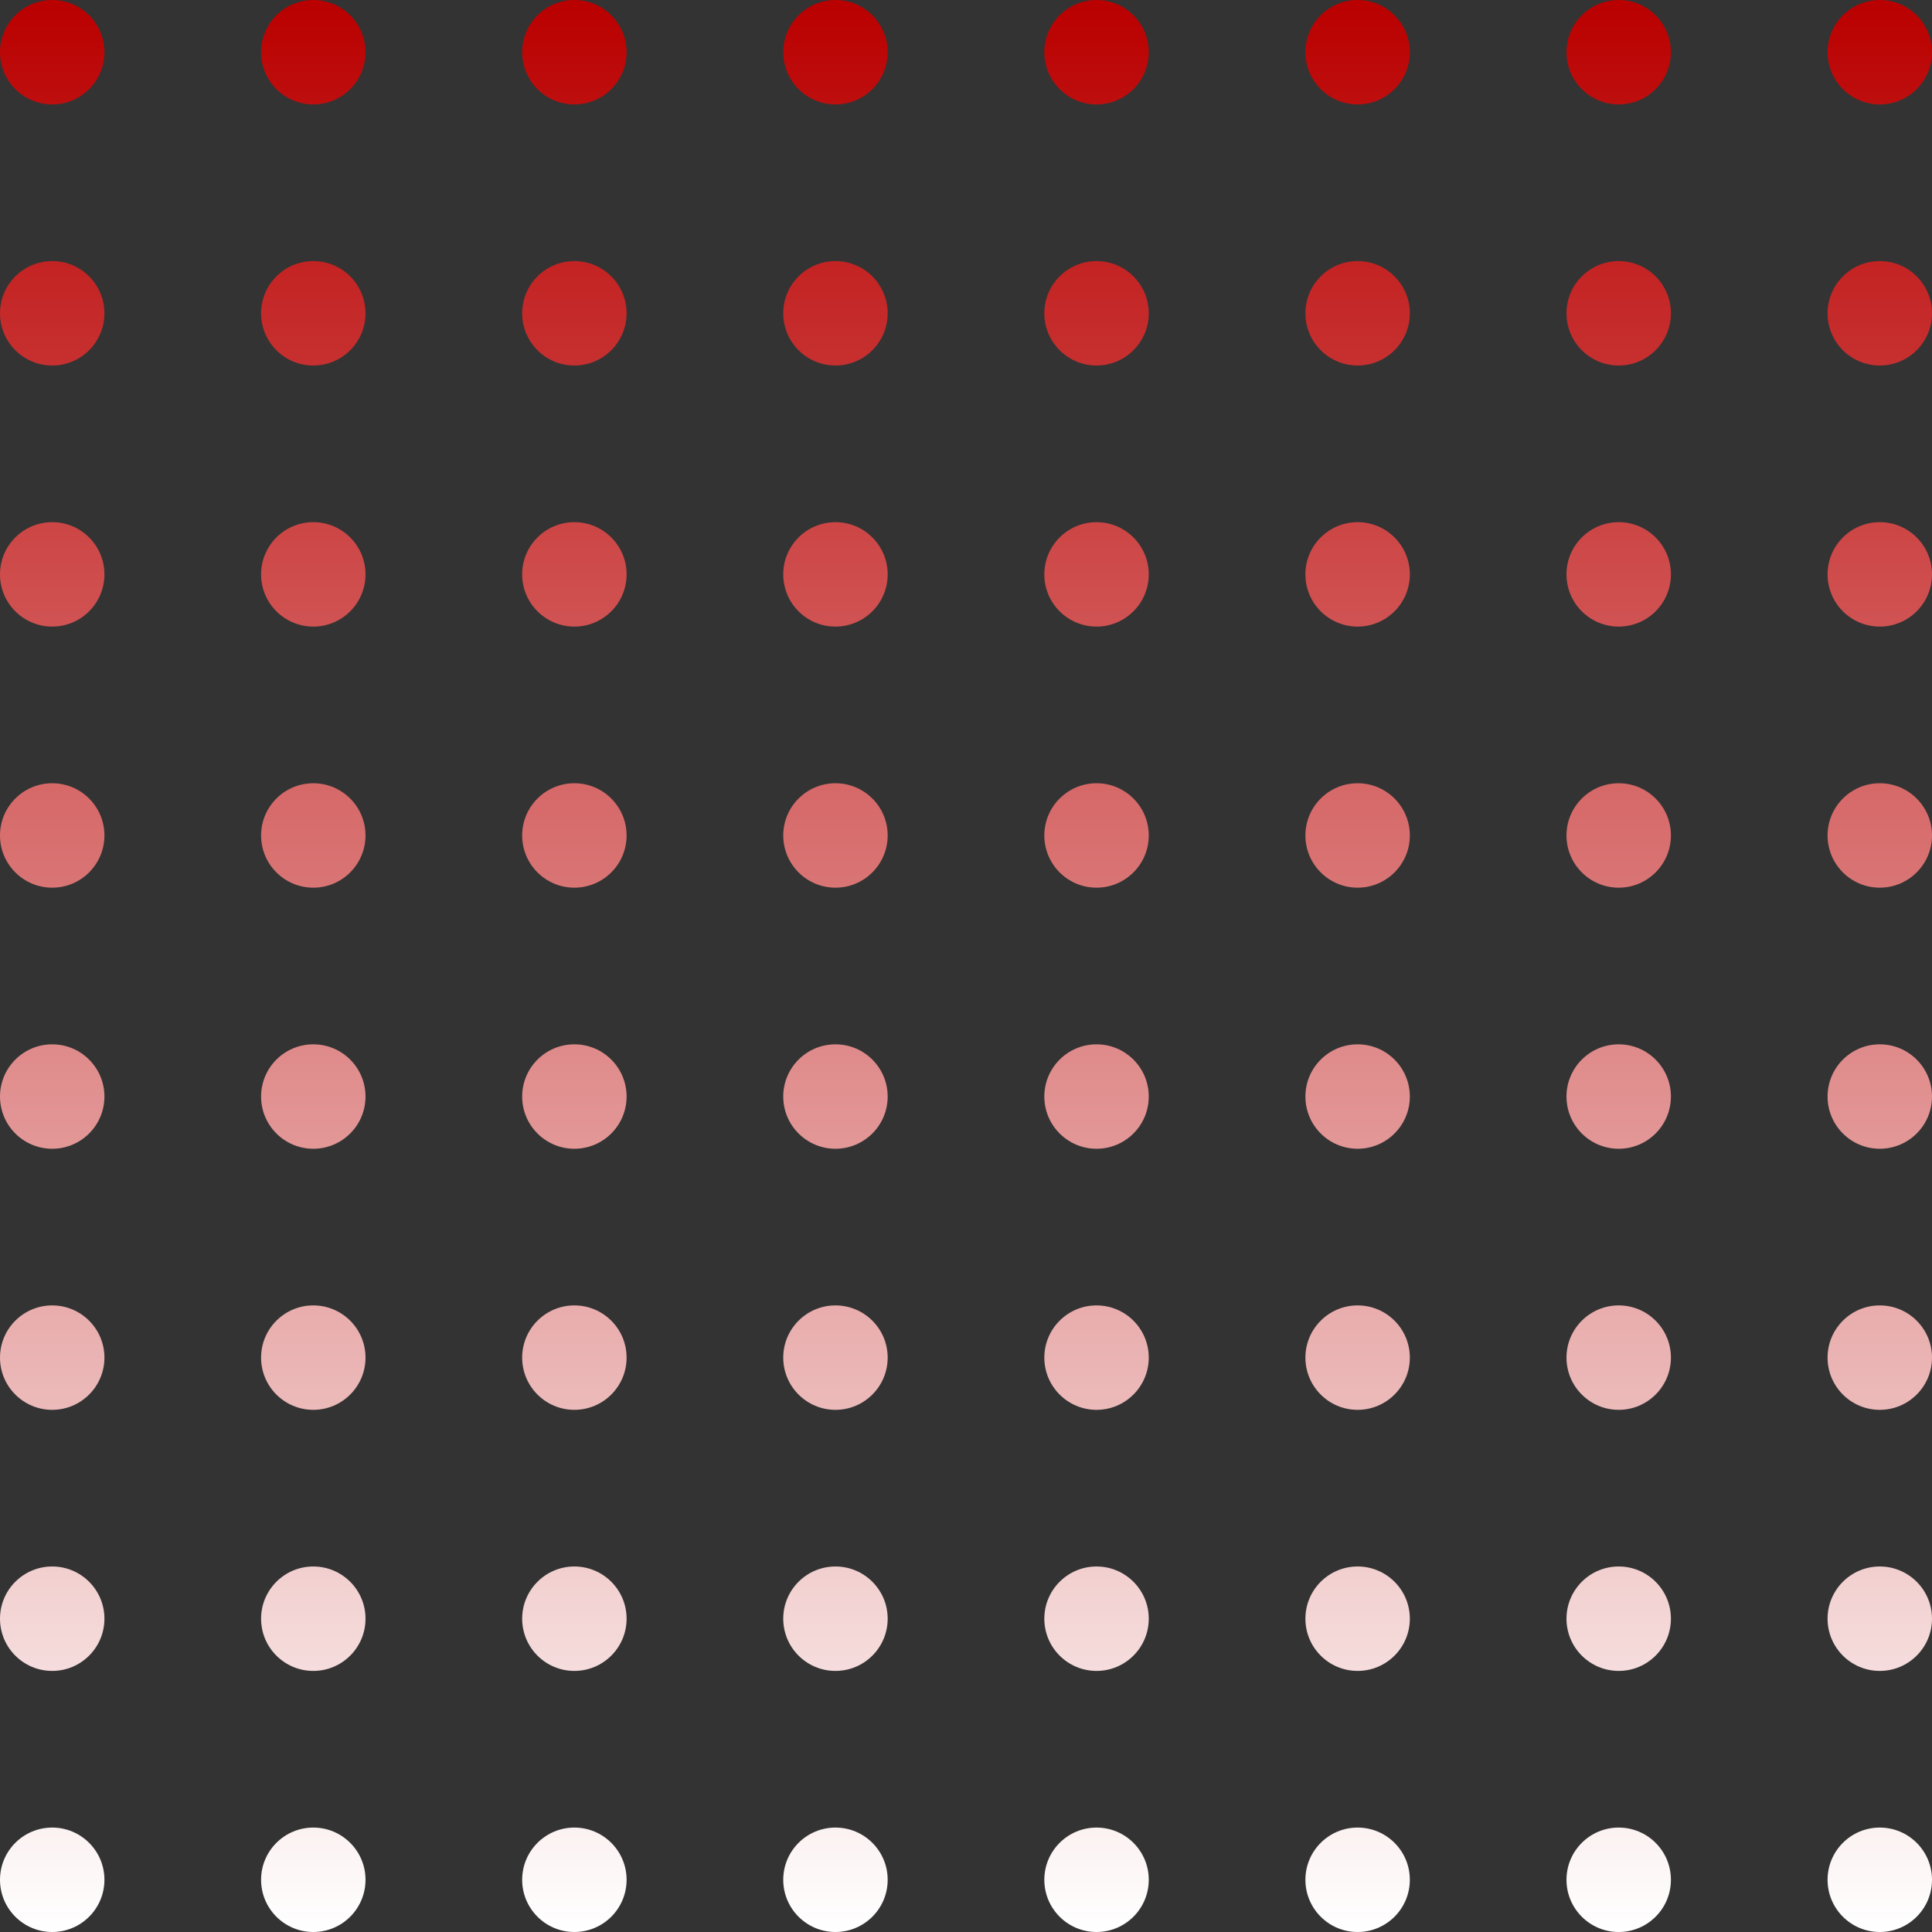 <?xml version="1.0" encoding="UTF-8"?> <svg xmlns="http://www.w3.org/2000/svg" width="296" height="296" viewBox="0 0 296 296" fill="none"><rect x="0" y="0" width="296" height="296" fill="#333333" stroke="none"/><path fill-rule="evenodd" clip-rule="evenodd" d="M8 16C12.418 16 16 12.418 16 8C16 3.582 12.418 0 8 0C3.582 0 0 3.582 0 8C0 12.418 3.582 16 8 16ZM8 56C12.418 56 16 52.418 16 48C16 43.582 12.418 40 8 40C3.582 40 0 43.582 0 48C0 52.418 3.582 56 8 56ZM16 88C16 92.418 12.418 96 8 96C3.582 96 0 92.418 0 88C0 83.582 3.582 80 8 80C12.418 80 16 83.582 16 88ZM8 136C12.418 136 16 132.418 16 128C16 123.582 12.418 120 8 120C3.582 120 0 123.582 0 128C0 132.418 3.582 136 8 136ZM16 168C16 172.418 12.418 176 8 176C3.582 176 0 172.418 0 168C0 163.582 3.582 160 8 160C12.418 160 16 163.582 16 168ZM8 216C12.418 216 16 212.418 16 208C16 203.582 12.418 200 8 200C3.582 200 0 203.582 0 208C0 212.418 3.582 216 8 216ZM16 248C16 252.418 12.418 256 8 256C3.582 256 0 252.418 0 248C0 243.582 3.582 240 8 240C12.418 240 16 243.582 16 248ZM8 296C12.418 296 16 292.418 16 288C16 283.582 12.418 280 8 280C3.582 280 0 283.582 0 288C0 292.418 3.582 296 8 296ZM56 8C56 12.418 52.418 16 48 16C43.582 16 40 12.418 40 8C40 3.582 43.582 0 48 0C52.418 0 56 3.582 56 8ZM48 56C52.418 56 56 52.418 56 48C56 43.582 52.418 40 48 40C43.582 40 40 43.582 40 48C40 52.418 43.582 56 48 56ZM56 88C56 92.418 52.418 96 48 96C43.582 96 40 92.418 40 88C40 83.582 43.582 80 48 80C52.418 80 56 83.582 56 88ZM48 136C52.418 136 56 132.418 56 128C56 123.582 52.418 120 48 120C43.582 120 40 123.582 40 128C40 132.418 43.582 136 48 136ZM56 168C56 172.418 52.418 176 48 176C43.582 176 40 172.418 40 168C40 163.582 43.582 160 48 160C52.418 160 56 163.582 56 168ZM48 216C52.418 216 56 212.418 56 208C56 203.582 52.418 200 48 200C43.582 200 40 203.582 40 208C40 212.418 43.582 216 48 216ZM56 248C56 252.418 52.418 256 48 256C43.582 256 40 252.418 40 248C40 243.582 43.582 240 48 240C52.418 240 56 243.582 56 248ZM48 296C52.418 296 56 292.418 56 288C56 283.582 52.418 280 48 280C43.582 280 40 283.582 40 288C40 292.418 43.582 296 48 296ZM96 8C96 12.418 92.418 16 88 16C83.582 16 80 12.418 80 8C80 3.582 83.582 0 88 0C92.418 0 96 3.582 96 8ZM88 56C92.418 56 96 52.418 96 48C96 43.582 92.418 40 88 40C83.582 40 80 43.582 80 48C80 52.418 83.582 56 88 56ZM96 88C96 92.418 92.418 96 88 96C83.582 96 80 92.418 80 88C80 83.582 83.582 80 88 80C92.418 80 96 83.582 96 88ZM88 136C92.418 136 96 132.418 96 128C96 123.582 92.418 120 88 120C83.582 120 80 123.582 80 128C80 132.418 83.582 136 88 136ZM96 168C96 172.418 92.418 176 88 176C83.582 176 80 172.418 80 168C80 163.582 83.582 160 88 160C92.418 160 96 163.582 96 168ZM88 216C92.418 216 96 212.418 96 208C96 203.582 92.418 200 88 200C83.582 200 80 203.582 80 208C80 212.418 83.582 216 88 216ZM96 248C96 252.418 92.418 256 88 256C83.582 256 80 252.418 80 248C80 243.582 83.582 240 88 240C92.418 240 96 243.582 96 248ZM88 296C92.418 296 96 292.418 96 288C96 283.582 92.418 280 88 280C83.582 280 80 283.582 80 288C80 292.418 83.582 296 88 296ZM136 8C136 12.418 132.418 16 128 16C123.582 16 120 12.418 120 8C120 3.582 123.582 0 128 0C132.418 0 136 3.582 136 8ZM128 56C132.418 56 136 52.418 136 48C136 43.582 132.418 40 128 40C123.582 40 120 43.582 120 48C120 52.418 123.582 56 128 56ZM136 88C136 92.418 132.418 96 128 96C123.582 96 120 92.418 120 88C120 83.582 123.582 80 128 80C132.418 80 136 83.582 136 88ZM128 136C132.418 136 136 132.418 136 128C136 123.582 132.418 120 128 120C123.582 120 120 123.582 120 128C120 132.418 123.582 136 128 136ZM136 168C136 172.418 132.418 176 128 176C123.582 176 120 172.418 120 168C120 163.582 123.582 160 128 160C132.418 160 136 163.582 136 168ZM128 216C132.418 216 136 212.418 136 208C136 203.582 132.418 200 128 200C123.582 200 120 203.582 120 208C120 212.418 123.582 216 128 216ZM136 248C136 252.418 132.418 256 128 256C123.582 256 120 252.418 120 248C120 243.582 123.582 240 128 240C132.418 240 136 243.582 136 248ZM128 296C132.418 296 136 292.418 136 288C136 283.582 132.418 280 128 280C123.582 280 120 283.582 120 288C120 292.418 123.582 296 128 296ZM176 8C176 12.418 172.418 16 168 16C163.582 16 160 12.418 160 8C160 3.582 163.582 0 168 0C172.418 0 176 3.582 176 8ZM168 56C172.418 56 176 52.418 176 48C176 43.582 172.418 40 168 40C163.582 40 160 43.582 160 48C160 52.418 163.582 56 168 56ZM176 88C176 92.418 172.418 96 168 96C163.582 96 160 92.418 160 88C160 83.582 163.582 80 168 80C172.418 80 176 83.582 176 88ZM168 136C172.418 136 176 132.418 176 128C176 123.582 172.418 120 168 120C163.582 120 160 123.582 160 128C160 132.418 163.582 136 168 136ZM176 168C176 172.418 172.418 176 168 176C163.582 176 160 172.418 160 168C160 163.582 163.582 160 168 160C172.418 160 176 163.582 176 168ZM168 216C172.418 216 176 212.418 176 208C176 203.582 172.418 200 168 200C163.582 200 160 203.582 160 208C160 212.418 163.582 216 168 216ZM176 248C176 252.418 172.418 256 168 256C163.582 256 160 252.418 160 248C160 243.582 163.582 240 168 240C172.418 240 176 243.582 176 248ZM168 296C172.418 296 176 292.418 176 288C176 283.582 172.418 280 168 280C163.582 280 160 283.582 160 288C160 292.418 163.582 296 168 296ZM216 8C216 12.418 212.418 16 208 16C203.582 16 200 12.418 200 8C200 3.582 203.582 0 208 0C212.418 0 216 3.582 216 8ZM208 56C212.418 56 216 52.418 216 48C216 43.582 212.418 40 208 40C203.582 40 200 43.582 200 48C200 52.418 203.582 56 208 56ZM216 88C216 92.418 212.418 96 208 96C203.582 96 200 92.418 200 88C200 83.582 203.582 80 208 80C212.418 80 216 83.582 216 88ZM208 136C212.418 136 216 132.418 216 128C216 123.582 212.418 120 208 120C203.582 120 200 123.582 200 128C200 132.418 203.582 136 208 136ZM216 168C216 172.418 212.418 176 208 176C203.582 176 200 172.418 200 168C200 163.582 203.582 160 208 160C212.418 160 216 163.582 216 168ZM208 216C212.418 216 216 212.418 216 208C216 203.582 212.418 200 208 200C203.582 200 200 203.582 200 208C200 212.418 203.582 216 208 216ZM216 248C216 252.418 212.418 256 208 256C203.582 256 200 252.418 200 248C200 243.582 203.582 240 208 240C212.418 240 216 243.582 216 248ZM208 296C212.418 296 216 292.418 216 288C216 283.582 212.418 280 208 280C203.582 280 200 283.582 200 288C200 292.418 203.582 296 208 296ZM256 8C256 12.418 252.418 16 248 16C243.582 16 240 12.418 240 8C240 3.582 243.582 0 248 0C252.418 0 256 3.582 256 8ZM248 56C252.418 56 256 52.418 256 48C256 43.582 252.418 40 248 40C243.582 40 240 43.582 240 48C240 52.418 243.582 56 248 56ZM256 88C256 92.418 252.418 96 248 96C243.582 96 240 92.418 240 88C240 83.582 243.582 80 248 80C252.418 80 256 83.582 256 88ZM248 136C252.418 136 256 132.418 256 128C256 123.582 252.418 120 248 120C243.582 120 240 123.582 240 128C240 132.418 243.582 136 248 136ZM256 168C256 172.418 252.418 176 248 176C243.582 176 240 172.418 240 168C240 163.582 243.582 160 248 160C252.418 160 256 163.582 256 168ZM248 216C252.418 216 256 212.418 256 208C256 203.582 252.418 200 248 200C243.582 200 240 203.582 240 208C240 212.418 243.582 216 248 216ZM256 248C256 252.418 252.418 256 248 256C243.582 256 240 252.418 240 248C240 243.582 243.582 240 248 240C252.418 240 256 243.582 256 248ZM248 296C252.418 296 256 292.418 256 288C256 283.582 252.418 280 248 280C243.582 280 240 283.582 240 288C240 292.418 243.582 296 248 296ZM296 8C296 12.418 292.418 16 288 16C283.582 16 280 12.418 280 8C280 3.582 283.582 0 288 0C292.418 0 296 3.582 296 8ZM288 56C292.418 56 296 52.418 296 48C296 43.582 292.418 40 288 40C283.582 40 280 43.582 280 48C280 52.418 283.582 56 288 56ZM296 88C296 92.418 292.418 96 288 96C283.582 96 280 92.418 280 88C280 83.582 283.582 80 288 80C292.418 80 296 83.582 296 88ZM288 136C292.418 136 296 132.418 296 128C296 123.582 292.418 120 288 120C283.582 120 280 123.582 280 128C280 132.418 283.582 136 288 136ZM296 168C296 172.418 292.418 176 288 176C283.582 176 280 172.418 280 168C280 163.582 283.582 160 288 160C292.418 160 296 163.582 296 168ZM288 216C292.418 216 296 212.418 296 208C296 203.582 292.418 200 288 200C283.582 200 280 203.582 280 208C280 212.418 283.582 216 288 216ZM296 248C296 252.418 292.418 256 288 256C283.582 256 280 252.418 280 248C280 243.582 283.582 240 288 240C292.418 240 296 243.582 296 248ZM288 296C292.418 296 296 292.418 296 288C296 283.582 292.418 280 288 280C283.582 280 280 283.582 280 288C280 292.418 283.582 296 288 296Z" fill="url(#paint0_linear_673_126)"></path><defs><linearGradient id="paint0_linear_673_126" x1="148" y1="0" x2="148" y2="296" gradientUnits="userSpaceOnUse"><stop stop-color="#BA0000"></stop><stop offset="1" stop-color="white"></stop></linearGradient></defs></svg> 